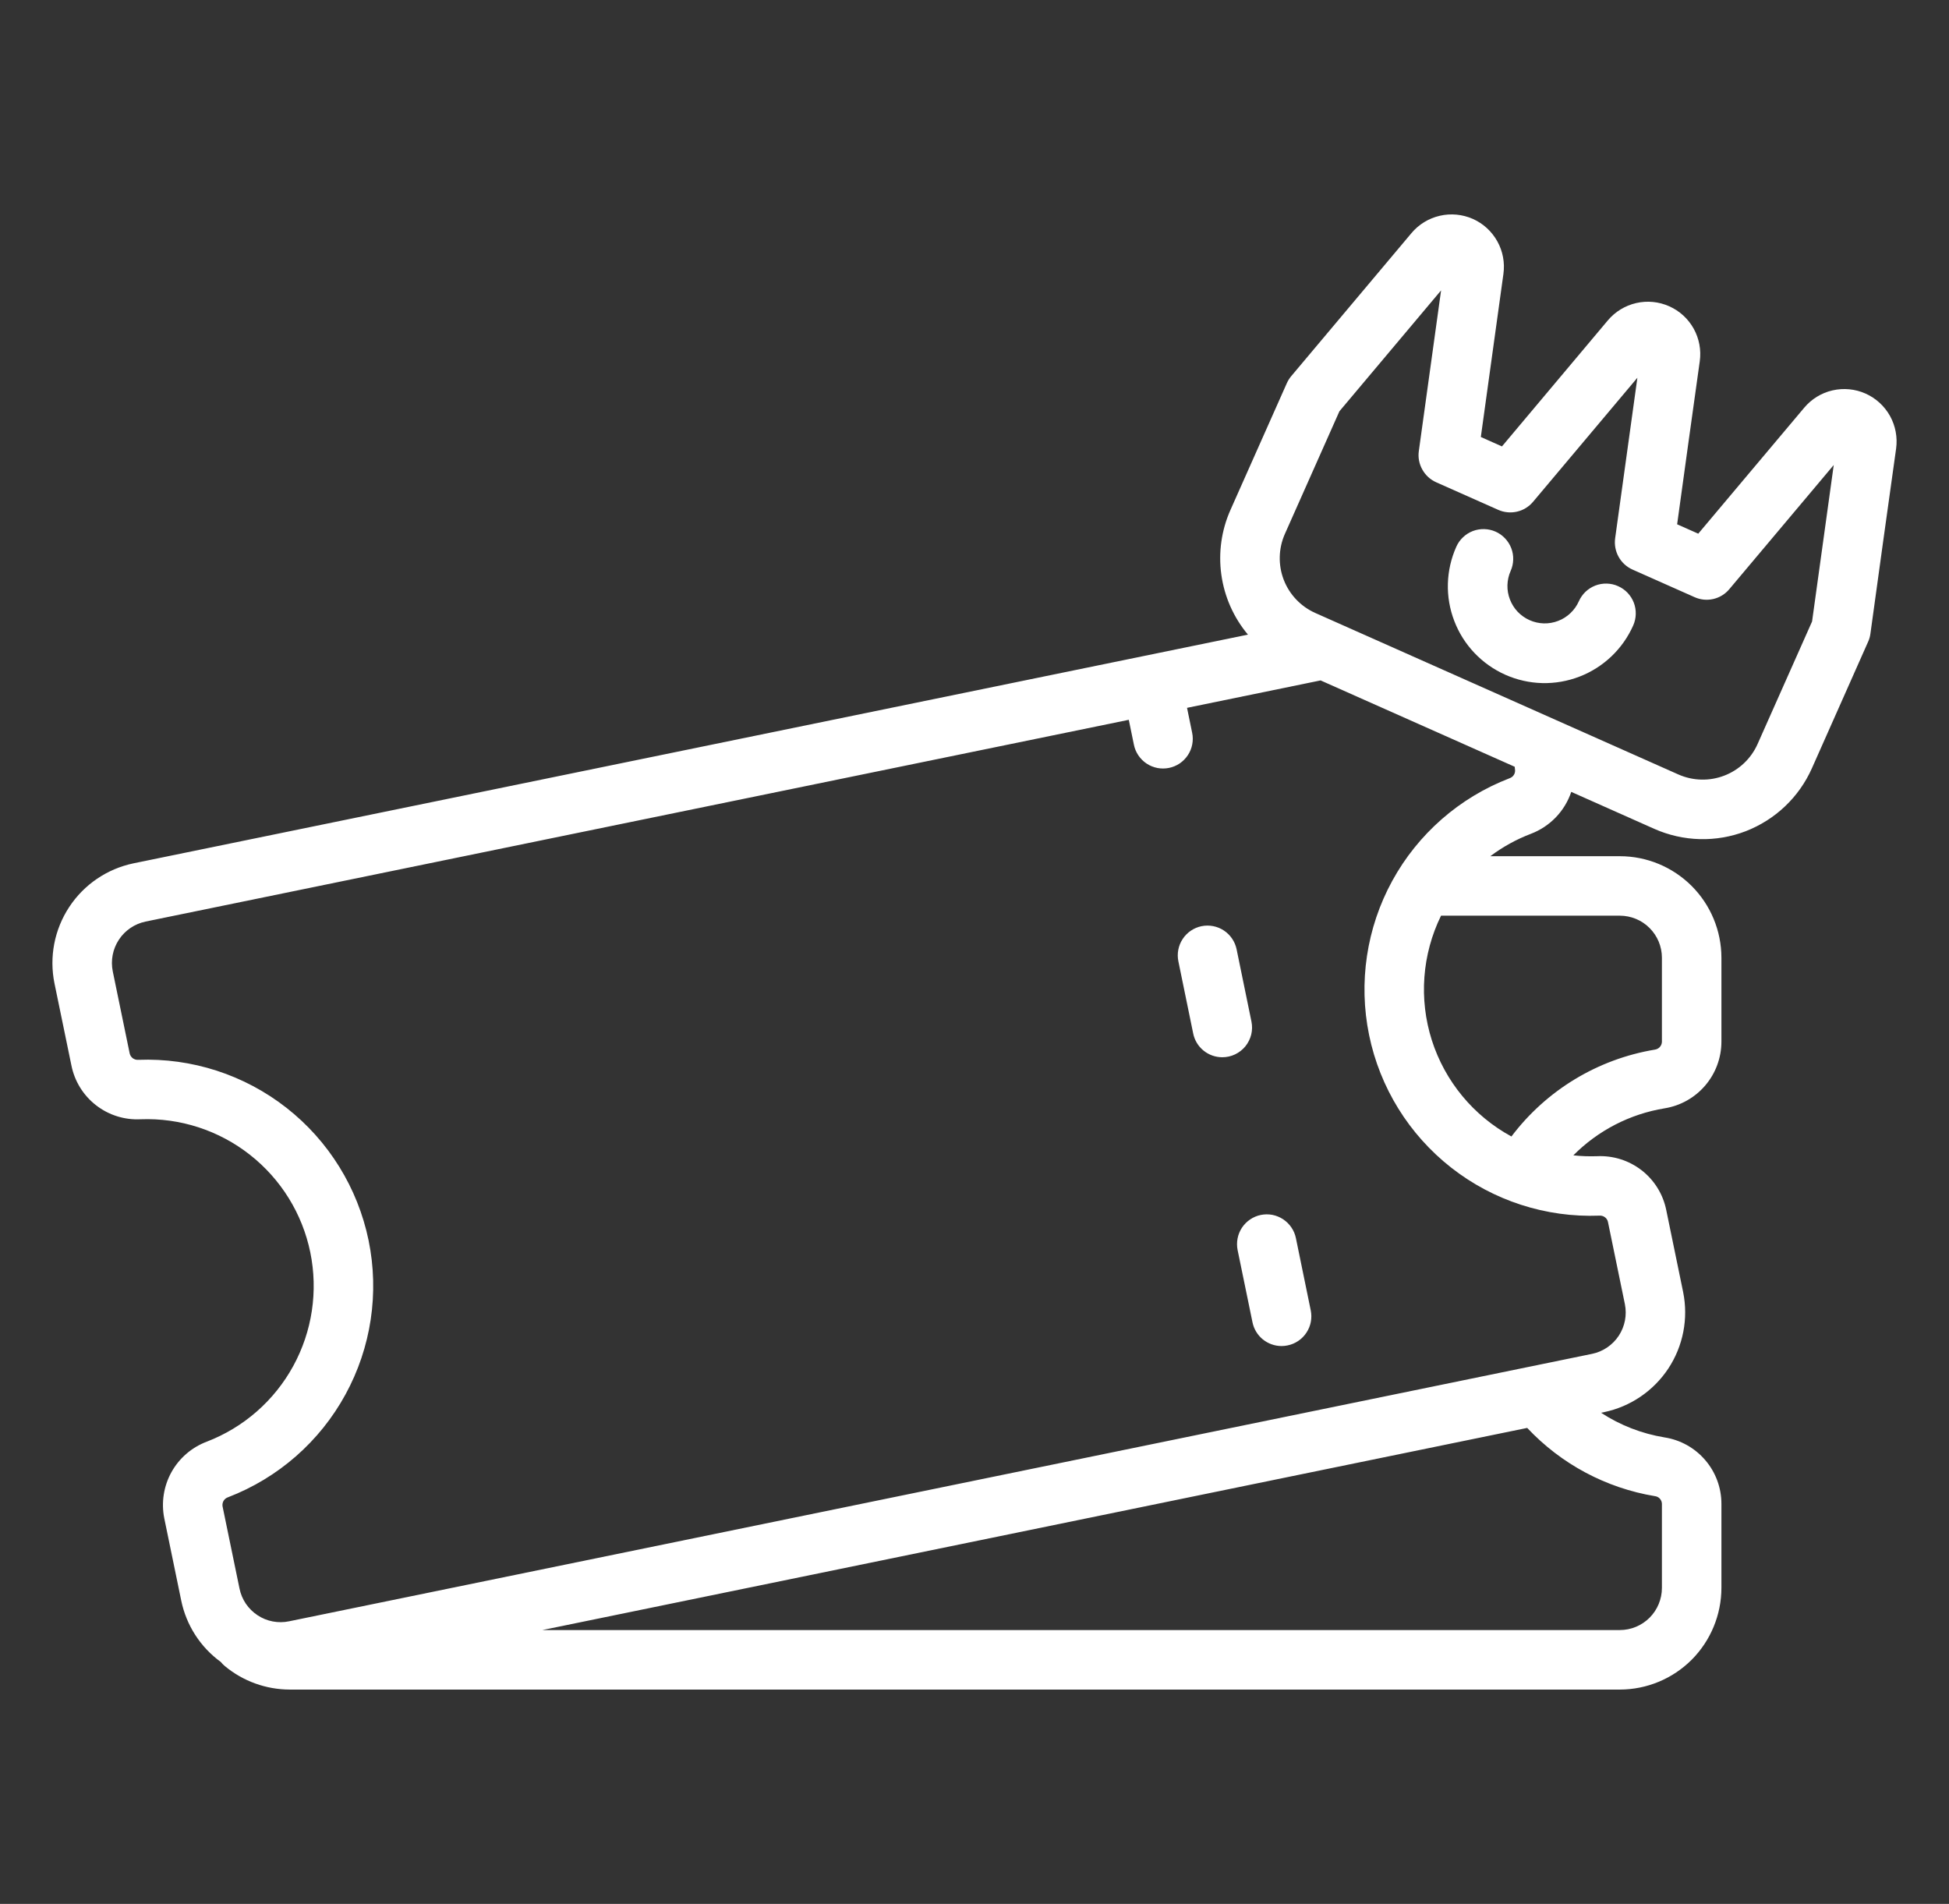 <svg xmlns="http://www.w3.org/2000/svg" width="43" height="42" viewBox="0 0 43 42" fill="none"><rect x="0" y="0" width="43" height="42" fill="#333333" stroke="none"/><path d="M28.918 28.905C28.936 28.99 28.936 29.077 28.92 29.162C28.904 29.246 28.871 29.327 28.823 29.399C28.776 29.471 28.715 29.532 28.643 29.581C28.572 29.629 28.492 29.663 28.407 29.68C28.364 29.689 28.319 29.694 28.275 29.694C28.124 29.694 27.977 29.641 27.86 29.546C27.743 29.45 27.663 29.317 27.633 29.169L27.305 27.577C27.288 27.492 27.288 27.405 27.304 27.321C27.32 27.236 27.353 27.156 27.4 27.084C27.448 27.012 27.509 26.95 27.58 26.902C27.652 26.853 27.732 26.819 27.816 26.802C27.901 26.785 27.988 26.784 28.072 26.8C28.157 26.817 28.237 26.85 28.309 26.897C28.381 26.945 28.443 27.006 28.491 27.077C28.54 27.148 28.574 27.229 28.591 27.313L28.918 28.905ZM27.61 22.535L27.283 20.943C27.248 20.773 27.147 20.623 27.002 20.527C26.856 20.431 26.679 20.397 26.508 20.432C26.338 20.467 26.188 20.569 26.093 20.714C25.997 20.859 25.963 21.037 25.998 21.207L26.325 22.799C26.355 22.947 26.435 23.08 26.552 23.175C26.669 23.271 26.816 23.323 26.967 23.323C27.064 23.323 27.16 23.302 27.248 23.26C27.336 23.218 27.414 23.158 27.476 23.082C27.537 23.007 27.581 22.918 27.605 22.824C27.628 22.729 27.63 22.631 27.61 22.535ZM41.833 9.897C41.642 11.257 41.453 12.618 41.266 13.981C41.258 14.042 41.241 14.102 41.215 14.158L39.975 16.949C39.834 17.265 39.633 17.55 39.382 17.788C39.132 18.026 38.836 18.212 38.514 18.337C38.191 18.461 37.847 18.52 37.501 18.511C37.156 18.502 36.815 18.425 36.499 18.285L34.666 17.469C34.595 17.68 34.478 17.872 34.324 18.032C34.17 18.191 33.983 18.315 33.775 18.394C33.455 18.516 33.154 18.682 32.88 18.888H35.739C36.333 18.888 36.902 19.125 37.322 19.544C37.742 19.964 37.978 20.533 37.979 21.127V22.985C37.977 23.339 37.85 23.68 37.62 23.948C37.391 24.216 37.073 24.394 36.724 24.45C35.961 24.575 35.257 24.938 34.712 25.487C34.886 25.506 35.061 25.512 35.236 25.506C35.59 25.489 35.938 25.599 36.218 25.816C36.498 26.033 36.69 26.343 36.761 26.69L37.135 28.506C37.252 29.088 37.135 29.693 36.808 30.189C36.481 30.684 35.972 31.03 35.391 31.152L35.324 31.166C35.747 31.442 36.223 31.627 36.722 31.709C37.072 31.763 37.391 31.94 37.621 32.209C37.852 32.477 37.979 32.82 37.979 33.174V35.029C37.978 35.623 37.742 36.193 37.323 36.614C36.903 37.034 36.333 37.271 35.739 37.272H6.393C5.87 37.271 5.363 37.088 4.961 36.754C4.928 36.727 4.898 36.696 4.871 36.663C4.421 36.336 4.11 35.853 3.998 35.307L3.624 33.493C3.555 33.146 3.611 32.785 3.783 32.475C3.955 32.166 4.231 31.928 4.563 31.803C5.376 31.49 6.052 30.899 6.47 30.134C6.888 29.37 7.021 28.482 6.846 27.628C6.671 26.774 6.198 26.011 5.512 25.473C4.827 24.935 3.973 24.658 3.102 24.691C2.748 24.709 2.399 24.6 2.119 24.382C1.839 24.165 1.646 23.854 1.576 23.506L1.202 21.694C1.083 21.111 1.2 20.506 1.527 20.009C1.854 19.512 2.364 19.166 2.946 19.045L27.533 14C27.217 13.623 27.014 13.165 26.946 12.678C26.878 12.191 26.948 11.694 27.149 11.245L28.39 8.455C28.415 8.399 28.448 8.346 28.487 8.299C29.372 7.248 30.257 6.196 31.14 5.143C31.301 4.951 31.521 4.816 31.765 4.76C32.009 4.703 32.265 4.728 32.495 4.829C32.724 4.931 32.913 5.105 33.035 5.324C33.157 5.543 33.204 5.796 33.169 6.045L32.671 9.64L33.137 9.848C33.916 8.922 34.694 7.996 35.472 7.069C35.633 6.877 35.852 6.743 36.096 6.686C36.341 6.629 36.597 6.654 36.826 6.756C37.055 6.857 37.245 7.031 37.367 7.25C37.489 7.47 37.536 7.722 37.501 7.971C37.333 9.168 37.167 10.367 37.002 11.566L37.468 11.773L38.436 10.622C38.892 10.079 39.348 9.537 39.805 8.995C39.966 8.803 40.185 8.668 40.429 8.612C40.673 8.556 40.929 8.58 41.158 8.682C41.387 8.784 41.577 8.958 41.699 9.177C41.82 9.396 41.867 9.649 41.833 9.897ZM33.694 31.5L11.966 35.959H35.739C35.985 35.959 36.221 35.86 36.395 35.686C36.569 35.511 36.666 35.275 36.666 35.029V33.174C36.665 33.132 36.649 33.091 36.62 33.06C36.592 33.029 36.553 33.01 36.511 33.005C35.432 32.826 34.443 32.297 33.694 31.5ZM35.739 20.2H31.793C31.374 21.055 31.301 22.04 31.59 22.948C31.88 23.855 32.509 24.616 33.346 25.071C34.116 24.051 35.248 23.365 36.509 23.155C36.551 23.149 36.59 23.13 36.618 23.099C36.647 23.068 36.664 23.028 36.666 22.985V21.127C36.666 20.881 36.568 20.646 36.394 20.472C36.221 20.298 35.985 20.201 35.739 20.2ZM33.419 16.915L29.136 15.01L26.189 15.615L26.302 16.165C26.32 16.25 26.32 16.337 26.304 16.421C26.288 16.506 26.255 16.587 26.207 16.659C26.16 16.73 26.099 16.792 26.028 16.841C25.956 16.889 25.876 16.923 25.792 16.94C25.707 16.957 25.62 16.958 25.536 16.942C25.451 16.925 25.37 16.893 25.298 16.845C25.227 16.798 25.165 16.737 25.116 16.665C25.068 16.594 25.034 16.514 25.017 16.429L24.904 15.879L3.211 20.33C2.97 20.381 2.758 20.524 2.623 20.73C2.487 20.936 2.439 21.187 2.488 21.429L2.862 23.243C2.872 23.284 2.897 23.32 2.931 23.346C2.965 23.37 3.007 23.383 3.049 23.38C4.231 23.334 5.391 23.71 6.321 24.439C7.252 25.169 7.893 26.205 8.132 27.363C8.37 28.521 8.189 29.727 7.621 30.764C7.054 31.802 6.137 32.604 5.033 33.029C4.992 33.042 4.957 33.069 4.934 33.106C4.912 33.143 4.903 33.187 4.91 33.23L5.284 35.043C5.308 35.163 5.356 35.276 5.424 35.378C5.493 35.479 5.581 35.566 5.683 35.633C5.784 35.7 5.898 35.747 6.017 35.769C6.137 35.792 6.259 35.791 6.378 35.766L35.126 29.866C35.367 29.816 35.578 29.672 35.714 29.467C35.849 29.261 35.898 29.011 35.849 28.769L35.475 26.953C35.466 26.912 35.441 26.875 35.407 26.851C35.373 26.826 35.331 26.814 35.288 26.817C34.107 26.863 32.947 26.487 32.017 25.758C31.086 25.028 30.444 23.992 30.206 22.834C29.968 21.675 30.149 20.47 30.716 19.433C31.284 18.395 32.201 17.593 33.305 17.168C33.344 17.155 33.378 17.129 33.4 17.094C33.422 17.059 33.431 17.017 33.425 16.976C33.421 16.956 33.421 16.935 33.419 16.915ZM40.457 10.258C40.118 10.66 39.78 11.063 39.441 11.466L38.154 12.996C38.063 13.106 37.938 13.182 37.8 13.214C37.661 13.246 37.516 13.232 37.386 13.173L36.018 12.565C35.888 12.507 35.78 12.409 35.711 12.284C35.642 12.16 35.615 12.017 35.634 11.876C35.797 10.695 35.96 9.515 36.125 8.333C35.359 9.245 34.592 10.158 33.823 11.07C33.731 11.179 33.607 11.256 33.468 11.287C33.33 11.319 33.184 11.305 33.054 11.247L31.686 10.639C31.556 10.581 31.449 10.483 31.38 10.358C31.31 10.234 31.283 10.091 31.303 9.95L31.794 6.406C31.048 7.295 30.3 8.184 29.551 9.073L28.348 11.778C28.206 12.098 28.197 12.462 28.322 12.789C28.448 13.116 28.698 13.379 29.018 13.522L37.032 17.086C37.353 17.227 37.716 17.236 38.043 17.11C38.369 16.985 38.633 16.735 38.776 16.415L39.979 13.71C40.137 12.56 40.296 11.409 40.457 10.258ZM35.7 12.931C35.621 12.895 35.536 12.876 35.45 12.874C35.364 12.872 35.278 12.886 35.198 12.917C35.117 12.948 35.044 12.995 34.981 13.054C34.919 13.114 34.869 13.185 34.834 13.263C34.79 13.362 34.727 13.451 34.648 13.526C34.57 13.6 34.478 13.659 34.377 13.697C34.276 13.736 34.168 13.755 34.06 13.752C33.952 13.749 33.846 13.725 33.747 13.681C33.648 13.637 33.559 13.574 33.484 13.496C33.41 13.418 33.352 13.325 33.313 13.224C33.274 13.123 33.255 13.016 33.258 12.908C33.261 12.8 33.285 12.693 33.329 12.594C33.364 12.516 33.383 12.431 33.385 12.345C33.388 12.258 33.373 12.173 33.342 12.092C33.311 12.012 33.264 11.938 33.205 11.876C33.146 11.813 33.075 11.763 32.996 11.728C32.917 11.693 32.832 11.674 32.746 11.672C32.66 11.67 32.574 11.684 32.494 11.715C32.413 11.746 32.34 11.793 32.278 11.852C32.215 11.911 32.165 11.982 32.13 12.061C32.015 12.318 31.952 12.594 31.944 12.875C31.936 13.156 31.984 13.435 32.085 13.698C32.185 13.96 32.336 14.2 32.53 14.404C32.723 14.607 32.955 14.771 33.211 14.885C33.468 14.999 33.745 15.062 34.026 15.069C34.306 15.076 34.586 15.027 34.848 14.926C35.11 14.825 35.349 14.673 35.553 14.479C35.756 14.286 35.919 14.054 36.033 13.797C36.068 13.718 36.087 13.633 36.089 13.547C36.091 13.461 36.077 13.375 36.046 13.295C36.015 13.214 35.968 13.141 35.909 13.078C35.85 13.016 35.779 12.966 35.7 12.931Z" fill="white"></path></svg>